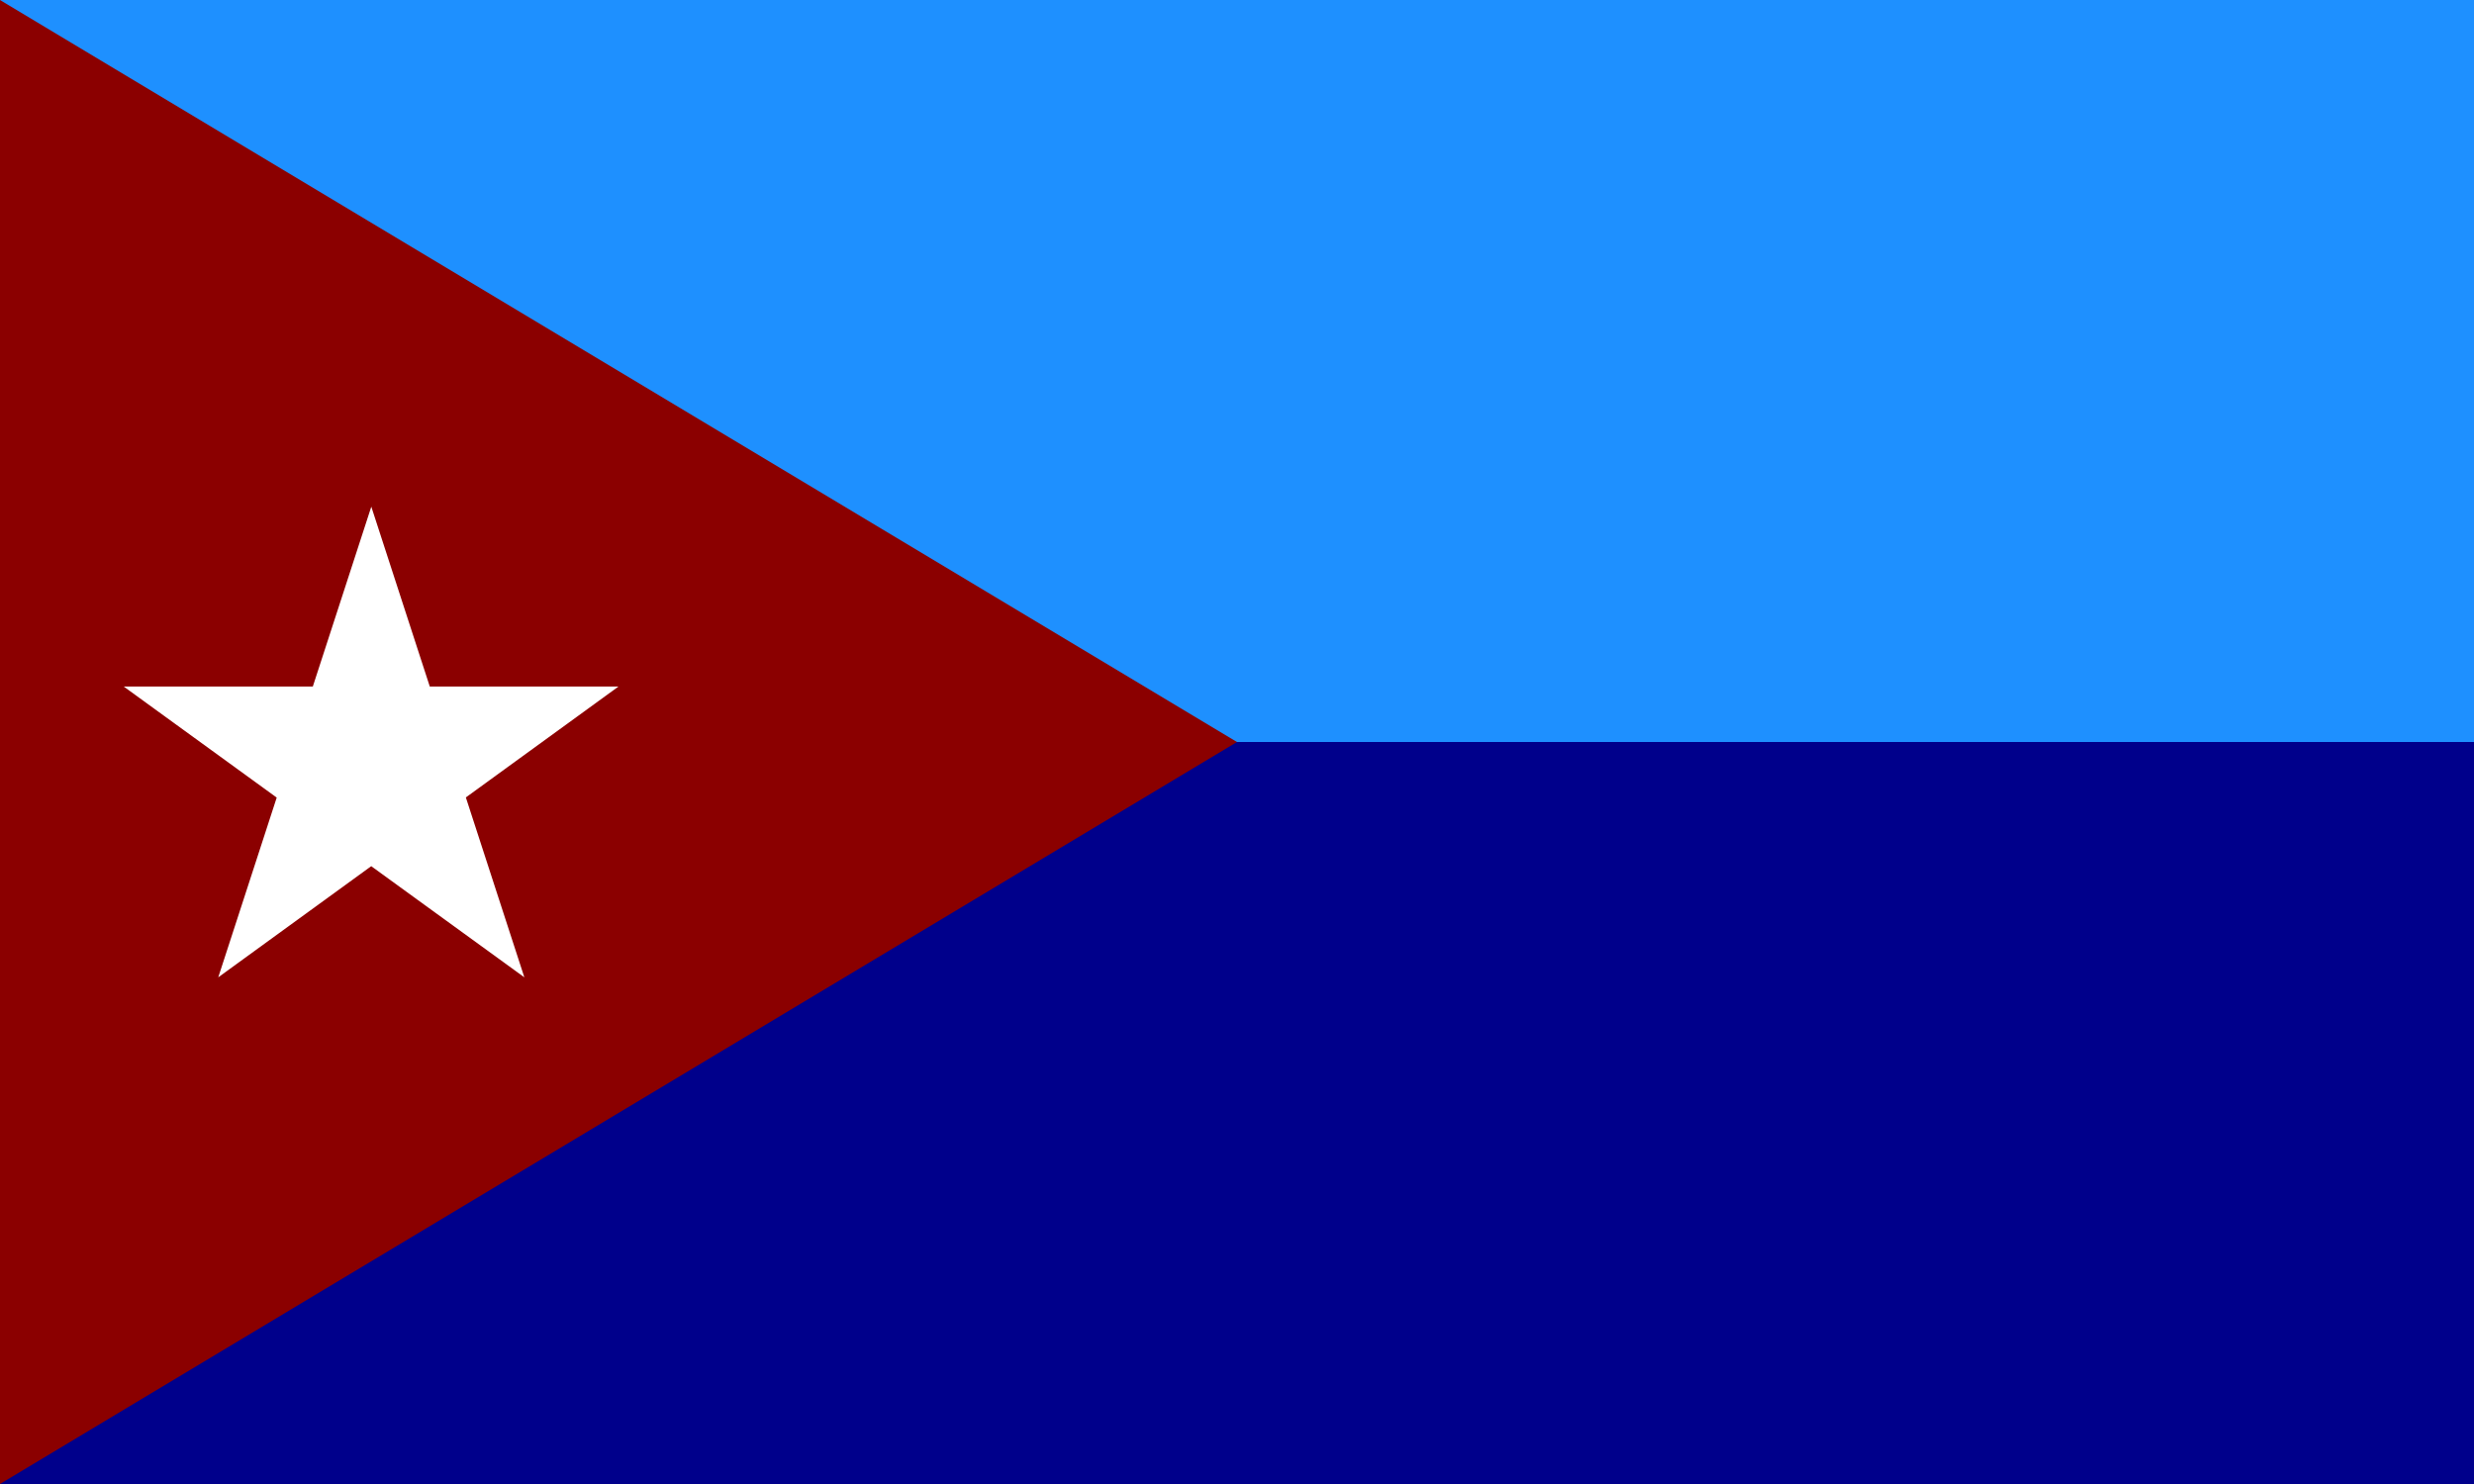 <svg id="flag-svg" xmlns="http://www.w3.org/2000/svg" width="500" height="300" x="0" y="0"><rect width="100%" height="100%" fill="#808080" stroke="none"/><rect width="500" height="150" x="0" y="0" fill="dodgerblue"></rect><rect width="500" height="150" x="0" y="150" fill="darkblue"></rect><polygon points="0,0 0,300 250,150" fill="darkred"></polygon><g transform="translate(25,100) scale(0.5)"><path d="M 0,77.571 H 200 L 38.219,195.142 100.081,4.858 161.943,195.142 Z" fill="white"></path></g></svg>